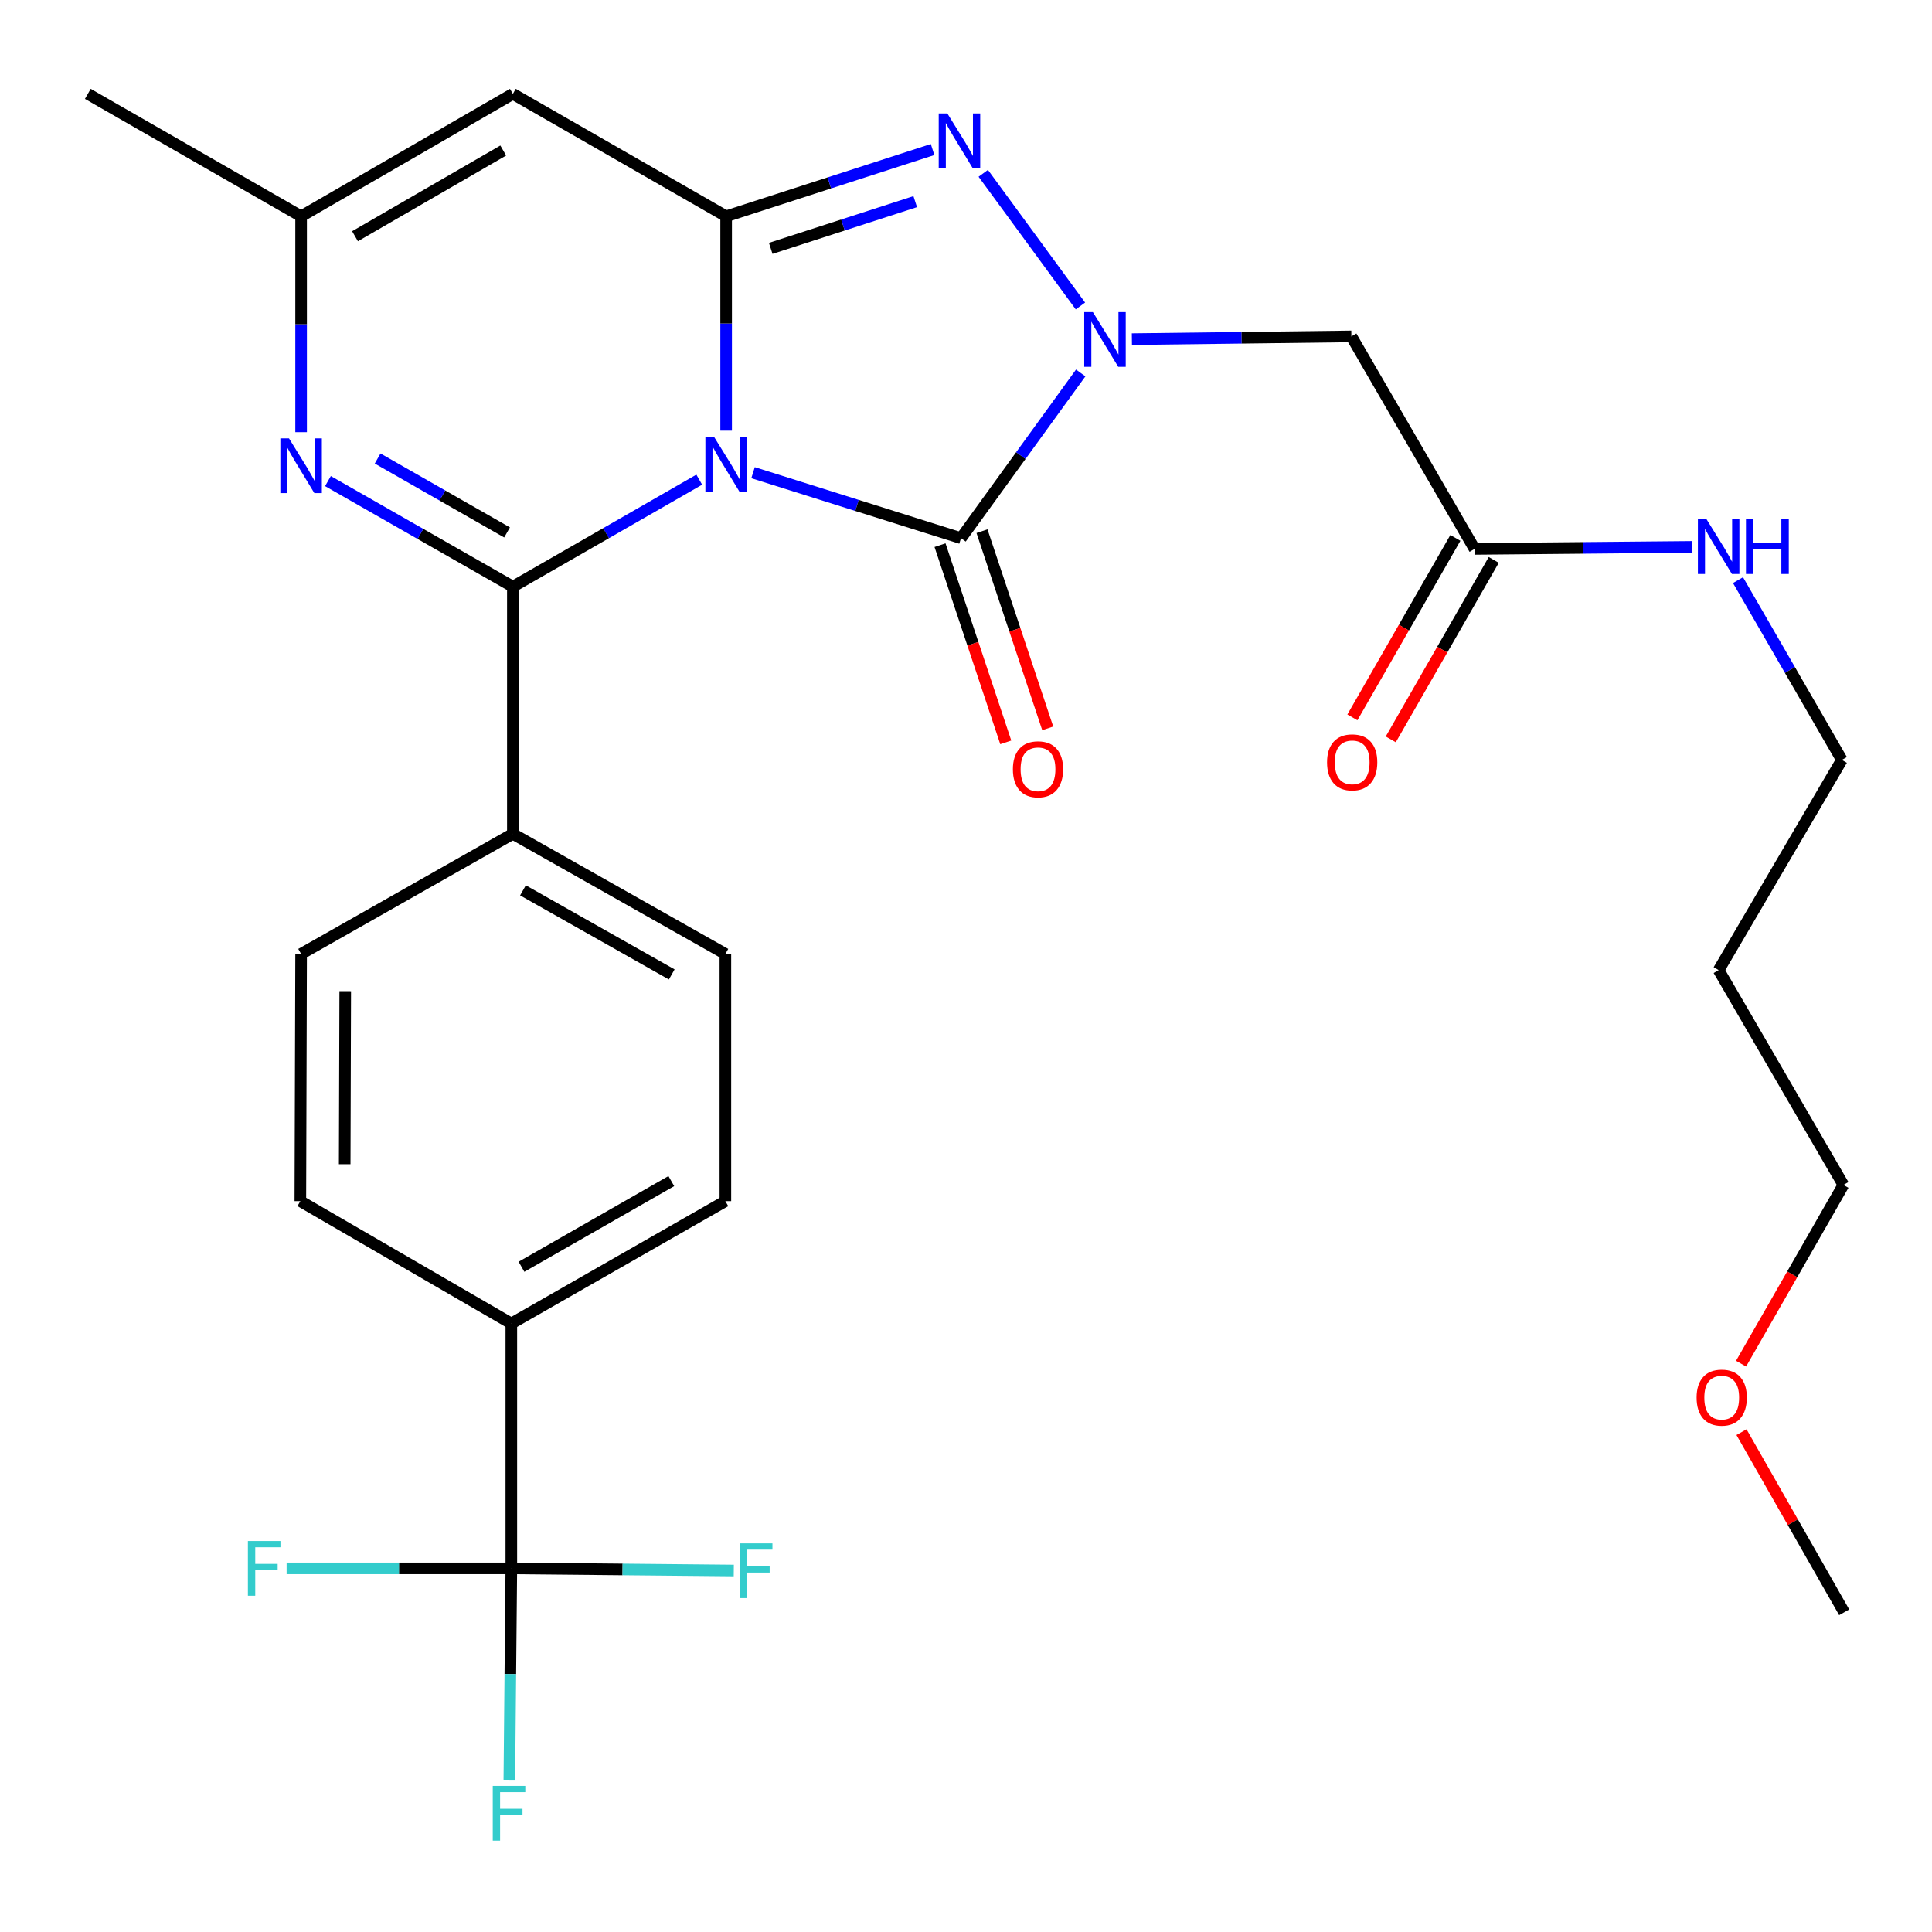 <?xml version='1.0' encoding='iso-8859-1'?>
<svg version='1.1' baseProfile='full'
              xmlns='http://www.w3.org/2000/svg'
                      xmlns:rdkit='http://www.rdkit.org/xml'
                      xmlns:xlink='http://www.w3.org/1999/xlink'
                  xml:space='preserve'
width='1000px' height='1000px' viewBox='0 0 1000 1000'>
<!-- END OF HEADER -->
<rect style='opacity:1.0;fill:#FFFFFF;stroke:none' width='1000' height='1000' x='0' y='0'> </rect>
<path class='bond-0' d='M 375.85,222.91 L 375.85,167.433' style='fill:none;fill-rule:evenodd;stroke:#0000FF;stroke-width:6px;stroke-linecap:butt;stroke-linejoin:miter;stroke-opacity:1' />
<path class='bond-0' d='M 375.85,167.433 L 375.85,111.956' style='fill:none;fill-rule:evenodd;stroke:#000000;stroke-width:6px;stroke-linecap:butt;stroke-linejoin:miter;stroke-opacity:1' />
<path class='bond-1' d='M 361.928,248.272 L 313.69,275.967' style='fill:none;fill-rule:evenodd;stroke:#0000FF;stroke-width:6px;stroke-linecap:butt;stroke-linejoin:miter;stroke-opacity:1' />
<path class='bond-1' d='M 313.69,275.967 L 265.451,303.663' style='fill:none;fill-rule:evenodd;stroke:#000000;stroke-width:6px;stroke-linecap:butt;stroke-linejoin:miter;stroke-opacity:1' />
<path class='bond-2' d='M 389.777,244.663 L 443.597,261.608' style='fill:none;fill-rule:evenodd;stroke:#0000FF;stroke-width:6px;stroke-linecap:butt;stroke-linejoin:miter;stroke-opacity:1' />
<path class='bond-2' d='M 443.597,261.608 L 497.418,278.553' style='fill:none;fill-rule:evenodd;stroke:#000000;stroke-width:6px;stroke-linecap:butt;stroke-linejoin:miter;stroke-opacity:1' />
<path class='bond-4' d='M 375.85,111.956 L 429.277,94.674' style='fill:none;fill-rule:evenodd;stroke:#000000;stroke-width:6px;stroke-linecap:butt;stroke-linejoin:miter;stroke-opacity:1' />
<path class='bond-4' d='M 429.277,94.674 L 482.703,77.393' style='fill:none;fill-rule:evenodd;stroke:#0000FF;stroke-width:6px;stroke-linecap:butt;stroke-linejoin:miter;stroke-opacity:1' />
<path class='bond-4' d='M 398.925,128.557 L 436.324,116.459' style='fill:none;fill-rule:evenodd;stroke:#000000;stroke-width:6px;stroke-linecap:butt;stroke-linejoin:miter;stroke-opacity:1' />
<path class='bond-4' d='M 436.324,116.459 L 473.722,104.362' style='fill:none;fill-rule:evenodd;stroke:#0000FF;stroke-width:6px;stroke-linecap:butt;stroke-linejoin:miter;stroke-opacity:1' />
<path class='bond-6' d='M 375.85,111.956 L 265.451,48.584' style='fill:none;fill-rule:evenodd;stroke:#000000;stroke-width:6px;stroke-linecap:butt;stroke-linejoin:miter;stroke-opacity:1' />
<path class='bond-5' d='M 265.451,303.663 L 217.6,276.338' style='fill:none;fill-rule:evenodd;stroke:#000000;stroke-width:6px;stroke-linecap:butt;stroke-linejoin:miter;stroke-opacity:1' />
<path class='bond-5' d='M 217.6,276.338 L 169.749,249.014' style='fill:none;fill-rule:evenodd;stroke:#0000FF;stroke-width:6px;stroke-linecap:butt;stroke-linejoin:miter;stroke-opacity:1' />
<path class='bond-5' d='M 262.45,275.583 L 228.954,256.455' style='fill:none;fill-rule:evenodd;stroke:#000000;stroke-width:6px;stroke-linecap:butt;stroke-linejoin:miter;stroke-opacity:1' />
<path class='bond-5' d='M 228.954,256.455 L 195.458,237.328' style='fill:none;fill-rule:evenodd;stroke:#0000FF;stroke-width:6px;stroke-linecap:butt;stroke-linejoin:miter;stroke-opacity:1' />
<path class='bond-10' d='M 265.451,303.663 L 265.451,431.591' style='fill:none;fill-rule:evenodd;stroke:#000000;stroke-width:6px;stroke-linecap:butt;stroke-linejoin:miter;stroke-opacity:1' />
<path class='bond-3' d='M 497.418,278.553 L 528.395,235.799' style='fill:none;fill-rule:evenodd;stroke:#000000;stroke-width:6px;stroke-linecap:butt;stroke-linejoin:miter;stroke-opacity:1' />
<path class='bond-3' d='M 528.395,235.799 L 559.373,193.045' style='fill:none;fill-rule:evenodd;stroke:#0000FF;stroke-width:6px;stroke-linecap:butt;stroke-linejoin:miter;stroke-opacity:1' />
<path class='bond-13' d='M 486.557,282.174 L 503.571,333.211' style='fill:none;fill-rule:evenodd;stroke:#000000;stroke-width:6px;stroke-linecap:butt;stroke-linejoin:miter;stroke-opacity:1' />
<path class='bond-13' d='M 503.571,333.211 L 520.586,384.248' style='fill:none;fill-rule:evenodd;stroke:#FF0000;stroke-width:6px;stroke-linecap:butt;stroke-linejoin:miter;stroke-opacity:1' />
<path class='bond-13' d='M 508.278,274.933 L 525.293,325.97' style='fill:none;fill-rule:evenodd;stroke:#000000;stroke-width:6px;stroke-linecap:butt;stroke-linejoin:miter;stroke-opacity:1' />
<path class='bond-13' d='M 525.293,325.97 L 542.307,377.007' style='fill:none;fill-rule:evenodd;stroke:#FF0000;stroke-width:6px;stroke-linecap:butt;stroke-linejoin:miter;stroke-opacity:1' />
<path class='bond-7' d='M 585.862,175.536 L 642.664,174.828' style='fill:none;fill-rule:evenodd;stroke:#0000FF;stroke-width:6px;stroke-linecap:butt;stroke-linejoin:miter;stroke-opacity:1' />
<path class='bond-7' d='M 642.664,174.828 L 699.466,174.12' style='fill:none;fill-rule:evenodd;stroke:#000000;stroke-width:6px;stroke-linecap:butt;stroke-linejoin:miter;stroke-opacity:1' />
<path class='bond-29' d='M 559.226,158.364 L 508.929,89.701' style='fill:none;fill-rule:evenodd;stroke:#0000FF;stroke-width:6px;stroke-linecap:butt;stroke-linejoin:miter;stroke-opacity:1' />
<path class='bond-9' d='M 155.854,223.691 L 155.854,167.824' style='fill:none;fill-rule:evenodd;stroke:#0000FF;stroke-width:6px;stroke-linecap:butt;stroke-linejoin:miter;stroke-opacity:1' />
<path class='bond-9' d='M 155.854,167.824 L 155.854,111.956' style='fill:none;fill-rule:evenodd;stroke:#000000;stroke-width:6px;stroke-linecap:butt;stroke-linejoin:miter;stroke-opacity:1' />
<path class='bond-30' d='M 265.451,48.584 L 155.854,111.956' style='fill:none;fill-rule:evenodd;stroke:#000000;stroke-width:6px;stroke-linecap:butt;stroke-linejoin:miter;stroke-opacity:1' />
<path class='bond-30' d='M 260.473,77.911 L 183.755,122.272' style='fill:none;fill-rule:evenodd;stroke:#000000;stroke-width:6px;stroke-linecap:butt;stroke-linejoin:miter;stroke-opacity:1' />
<path class='bond-11' d='M 699.466,174.12 L 763.233,284.112' style='fill:none;fill-rule:evenodd;stroke:#000000;stroke-width:6px;stroke-linecap:butt;stroke-linejoin:miter;stroke-opacity:1' />
<path class='bond-8' d='M 264.663,811.786 L 264.663,685.054' style='fill:none;fill-rule:evenodd;stroke:#000000;stroke-width:6px;stroke-linecap:butt;stroke-linejoin:miter;stroke-opacity:1' />
<path class='bond-19' d='M 264.663,811.786 L 264.147,866.5' style='fill:none;fill-rule:evenodd;stroke:#000000;stroke-width:6px;stroke-linecap:butt;stroke-linejoin:miter;stroke-opacity:1' />
<path class='bond-19' d='M 264.147,866.5 L 263.63,921.214' style='fill:none;fill-rule:evenodd;stroke:#33CCCC;stroke-width:6px;stroke-linecap:butt;stroke-linejoin:miter;stroke-opacity:1' />
<path class='bond-20' d='M 264.663,811.786 L 322.234,812.341' style='fill:none;fill-rule:evenodd;stroke:#000000;stroke-width:6px;stroke-linecap:butt;stroke-linejoin:miter;stroke-opacity:1' />
<path class='bond-20' d='M 322.234,812.341 L 379.806,812.896' style='fill:none;fill-rule:evenodd;stroke:#33CCCC;stroke-width:6px;stroke-linecap:butt;stroke-linejoin:miter;stroke-opacity:1' />
<path class='bond-21' d='M 264.663,811.786 L 206.508,811.786' style='fill:none;fill-rule:evenodd;stroke:#000000;stroke-width:6px;stroke-linecap:butt;stroke-linejoin:miter;stroke-opacity:1' />
<path class='bond-21' d='M 206.508,811.786 L 148.353,811.786' style='fill:none;fill-rule:evenodd;stroke:#33CCCC;stroke-width:6px;stroke-linecap:butt;stroke-linejoin:miter;stroke-opacity:1' />
<path class='bond-24' d='M 155.854,111.956 L 45.455,48.584' style='fill:none;fill-rule:evenodd;stroke:#000000;stroke-width:6px;stroke-linecap:butt;stroke-linejoin:miter;stroke-opacity:1' />
<path class='bond-15' d='M 265.451,431.591 L 155.854,493.754' style='fill:none;fill-rule:evenodd;stroke:#000000;stroke-width:6px;stroke-linecap:butt;stroke-linejoin:miter;stroke-opacity:1' />
<path class='bond-16' d='M 265.451,431.591 L 375.456,493.754' style='fill:none;fill-rule:evenodd;stroke:#000000;stroke-width:6px;stroke-linecap:butt;stroke-linejoin:miter;stroke-opacity:1' />
<path class='bond-16' d='M 270.687,460.849 L 347.691,504.364' style='fill:none;fill-rule:evenodd;stroke:#000000;stroke-width:6px;stroke-linecap:butt;stroke-linejoin:miter;stroke-opacity:1' />
<path class='bond-14' d='M 753.303,278.414 L 726.651,324.863' style='fill:none;fill-rule:evenodd;stroke:#000000;stroke-width:6px;stroke-linecap:butt;stroke-linejoin:miter;stroke-opacity:1' />
<path class='bond-14' d='M 726.651,324.863 L 699.999,371.311' style='fill:none;fill-rule:evenodd;stroke:#FF0000;stroke-width:6px;stroke-linecap:butt;stroke-linejoin:miter;stroke-opacity:1' />
<path class='bond-14' d='M 773.163,289.81 L 746.51,336.258' style='fill:none;fill-rule:evenodd;stroke:#000000;stroke-width:6px;stroke-linecap:butt;stroke-linejoin:miter;stroke-opacity:1' />
<path class='bond-14' d='M 746.51,336.258 L 719.858,382.707' style='fill:none;fill-rule:evenodd;stroke:#FF0000;stroke-width:6px;stroke-linecap:butt;stroke-linejoin:miter;stroke-opacity:1' />
<path class='bond-22' d='M 763.233,284.112 L 819.452,283.586' style='fill:none;fill-rule:evenodd;stroke:#000000;stroke-width:6px;stroke-linecap:butt;stroke-linejoin:miter;stroke-opacity:1' />
<path class='bond-22' d='M 819.452,283.586 L 875.672,283.059' style='fill:none;fill-rule:evenodd;stroke:#0000FF;stroke-width:6px;stroke-linecap:butt;stroke-linejoin:miter;stroke-opacity:1' />
<path class='bond-12' d='M 264.663,685.054 L 375.456,621.707' style='fill:none;fill-rule:evenodd;stroke:#000000;stroke-width:6px;stroke-linecap:butt;stroke-linejoin:miter;stroke-opacity:1' />
<path class='bond-12' d='M 269.917,655.675 L 347.472,611.333' style='fill:none;fill-rule:evenodd;stroke:#000000;stroke-width:6px;stroke-linecap:butt;stroke-linejoin:miter;stroke-opacity:1' />
<path class='bond-31' d='M 264.663,685.054 L 155.459,621.707' style='fill:none;fill-rule:evenodd;stroke:#000000;stroke-width:6px;stroke-linecap:butt;stroke-linejoin:miter;stroke-opacity:1' />
<path class='bond-18' d='M 155.854,493.754 L 155.459,621.707' style='fill:none;fill-rule:evenodd;stroke:#000000;stroke-width:6px;stroke-linecap:butt;stroke-linejoin:miter;stroke-opacity:1' />
<path class='bond-18' d='M 178.691,513.018 L 178.415,602.585' style='fill:none;fill-rule:evenodd;stroke:#000000;stroke-width:6px;stroke-linecap:butt;stroke-linejoin:miter;stroke-opacity:1' />
<path class='bond-17' d='M 375.456,493.754 L 375.456,621.707' style='fill:none;fill-rule:evenodd;stroke:#000000;stroke-width:6px;stroke-linecap:butt;stroke-linejoin:miter;stroke-opacity:1' />
<path class='bond-26' d='M 899.592,300.276 L 926.471,346.802' style='fill:none;fill-rule:evenodd;stroke:#0000FF;stroke-width:6px;stroke-linecap:butt;stroke-linejoin:miter;stroke-opacity:1' />
<path class='bond-26' d='M 926.471,346.802 L 953.35,393.328' style='fill:none;fill-rule:evenodd;stroke:#000000;stroke-width:6px;stroke-linecap:butt;stroke-linejoin:miter;stroke-opacity:1' />
<path class='bond-23' d='M 889.57,502.124 L 953.35,393.328' style='fill:none;fill-rule:evenodd;stroke:#000000;stroke-width:6px;stroke-linecap:butt;stroke-linejoin:miter;stroke-opacity:1' />
<path class='bond-27' d='M 889.57,502.124 L 954.151,613.325' style='fill:none;fill-rule:evenodd;stroke:#000000;stroke-width:6px;stroke-linecap:butt;stroke-linejoin:miter;stroke-opacity:1' />
<path class='bond-25' d='M 901.176,705.828 L 927.664,659.576' style='fill:none;fill-rule:evenodd;stroke:#FF0000;stroke-width:6px;stroke-linecap:butt;stroke-linejoin:miter;stroke-opacity:1' />
<path class='bond-25' d='M 927.664,659.576 L 954.151,613.325' style='fill:none;fill-rule:evenodd;stroke:#000000;stroke-width:6px;stroke-linecap:butt;stroke-linejoin:miter;stroke-opacity:1' />
<path class='bond-28' d='M 901.398,741.277 L 927.972,787.897' style='fill:none;fill-rule:evenodd;stroke:#FF0000;stroke-width:6px;stroke-linecap:butt;stroke-linejoin:miter;stroke-opacity:1' />
<path class='bond-28' d='M 927.972,787.897 L 954.545,834.517' style='fill:none;fill-rule:evenodd;stroke:#000000;stroke-width:6px;stroke-linecap:butt;stroke-linejoin:miter;stroke-opacity:1' />
<path  class='atom-0' d='M 369.59 226.118
L 378.87 241.118
Q 379.79 242.598, 381.27 245.278
Q 382.75 247.958, 382.83 248.118
L 382.83 226.118
L 386.59 226.118
L 386.59 254.438
L 382.71 254.438
L 372.75 238.038
Q 371.59 236.118, 370.35 233.918
Q 369.15 231.718, 368.79 231.038
L 368.79 254.438
L 365.11 254.438
L 365.11 226.118
L 369.59 226.118
' fill='#0000FF'/>
<path  class='atom-4' d='M 565.673 161.55
L 574.953 176.55
Q 575.873 178.03, 577.353 180.71
Q 578.833 183.39, 578.913 183.55
L 578.913 161.55
L 582.673 161.55
L 582.673 189.87
L 578.793 189.87
L 568.833 173.47
Q 567.673 171.55, 566.433 169.35
Q 565.233 167.15, 564.873 166.47
L 564.873 189.87
L 561.193 189.87
L 561.193 161.55
L 565.673 161.55
' fill='#0000FF'/>
<path  class='atom-5' d='M 490.356 58.732
L 499.636 73.732
Q 500.556 75.212, 502.036 77.892
Q 503.516 80.572, 503.596 80.732
L 503.596 58.732
L 507.356 58.732
L 507.356 87.052
L 503.476 87.052
L 493.516 70.652
Q 492.356 68.732, 491.116 66.532
Q 489.916 64.332, 489.556 63.652
L 489.556 87.052
L 485.876 87.052
L 485.876 58.732
L 490.356 58.732
' fill='#0000FF'/>
<path  class='atom-6' d='M 149.594 226.919
L 158.874 241.919
Q 159.794 243.399, 161.274 246.079
Q 162.754 248.759, 162.834 248.919
L 162.834 226.919
L 166.594 226.919
L 166.594 255.239
L 162.714 255.239
L 152.754 238.839
Q 151.594 236.919, 150.354 234.719
Q 149.154 232.519, 148.794 231.839
L 148.794 255.239
L 145.114 255.239
L 145.114 226.919
L 149.594 226.919
' fill='#0000FF'/>
<path  class='atom-14' d='M 524.27 398.178
Q 524.27 391.378, 527.63 387.578
Q 530.99 383.778, 537.27 383.778
Q 543.55 383.778, 546.91 387.578
Q 550.27 391.378, 550.27 398.178
Q 550.27 405.058, 546.87 408.978
Q 543.47 412.858, 537.27 412.858
Q 531.03 412.858, 527.63 408.978
Q 524.27 405.098, 524.27 398.178
M 537.27 409.658
Q 541.59 409.658, 543.91 406.778
Q 546.27 403.858, 546.27 398.178
Q 546.27 392.618, 543.91 389.818
Q 541.59 386.978, 537.27 386.978
Q 532.95 386.978, 530.59 389.778
Q 528.27 392.578, 528.27 398.178
Q 528.27 403.898, 530.59 406.778
Q 532.95 409.658, 537.27 409.658
' fill='#FF0000'/>
<path  class='atom-15' d='M 686.886 394.591
Q 686.886 387.791, 690.246 383.991
Q 693.606 380.191, 699.886 380.191
Q 706.166 380.191, 709.526 383.991
Q 712.886 387.791, 712.886 394.591
Q 712.886 401.471, 709.486 405.391
Q 706.086 409.271, 699.886 409.271
Q 693.646 409.271, 690.246 405.391
Q 686.886 401.511, 686.886 394.591
M 699.886 406.071
Q 704.206 406.071, 706.526 403.191
Q 708.886 400.271, 708.886 394.591
Q 708.886 389.031, 706.526 386.231
Q 704.206 383.391, 699.886 383.391
Q 695.566 383.391, 693.206 386.191
Q 690.886 388.991, 690.886 394.591
Q 690.886 400.311, 693.206 403.191
Q 695.566 406.071, 699.886 406.071
' fill='#FF0000'/>
<path  class='atom-20' d='M 255.047 924.383
L 271.887 924.383
L 271.887 927.623
L 258.847 927.623
L 258.847 936.223
L 270.447 936.223
L 270.447 939.503
L 258.847 939.503
L 258.847 952.703
L 255.047 952.703
L 255.047 924.383
' fill='#33CCCC'/>
<path  class='atom-21' d='M 382.974 798.847
L 399.814 798.847
L 399.814 802.087
L 386.774 802.087
L 386.774 810.687
L 398.374 810.687
L 398.374 813.967
L 386.774 813.967
L 386.774 827.167
L 382.974 827.167
L 382.974 798.847
' fill='#33CCCC'/>
<path  class='atom-22' d='M 128.315 797.626
L 145.155 797.626
L 145.155 800.866
L 132.115 800.866
L 132.115 809.466
L 143.715 809.466
L 143.715 812.746
L 132.115 812.746
L 132.115 825.946
L 128.315 825.946
L 128.315 797.626
' fill='#33CCCC'/>
<path  class='atom-23' d='M 883.31 268.769
L 892.59 283.769
Q 893.51 285.249, 894.99 287.929
Q 896.47 290.609, 896.55 290.769
L 896.55 268.769
L 900.31 268.769
L 900.31 297.089
L 896.43 297.089
L 886.47 280.689
Q 885.31 278.769, 884.07 276.569
Q 882.87 274.369, 882.51 273.689
L 882.51 297.089
L 878.83 297.089
L 878.83 268.769
L 883.31 268.769
' fill='#0000FF'/>
<path  class='atom-23' d='M 903.71 268.769
L 907.55 268.769
L 907.55 280.809
L 922.03 280.809
L 922.03 268.769
L 925.87 268.769
L 925.87 297.089
L 922.03 297.089
L 922.03 284.009
L 907.55 284.009
L 907.55 297.089
L 903.71 297.089
L 903.71 268.769
' fill='#0000FF'/>
<path  class='atom-26' d='M 878.16 723.397
Q 878.16 716.597, 881.52 712.797
Q 884.88 708.997, 891.16 708.997
Q 897.44 708.997, 900.8 712.797
Q 904.16 716.597, 904.16 723.397
Q 904.16 730.277, 900.76 734.197
Q 897.36 738.077, 891.16 738.077
Q 884.92 738.077, 881.52 734.197
Q 878.16 730.317, 878.16 723.397
M 891.16 734.877
Q 895.48 734.877, 897.8 731.997
Q 900.16 729.077, 900.16 723.397
Q 900.16 717.837, 897.8 715.037
Q 895.48 712.197, 891.16 712.197
Q 886.84 712.197, 884.48 714.997
Q 882.16 717.797, 882.16 723.397
Q 882.16 729.117, 884.48 731.997
Q 886.84 734.877, 891.16 734.877
' fill='#FF0000'/>
</svg>
